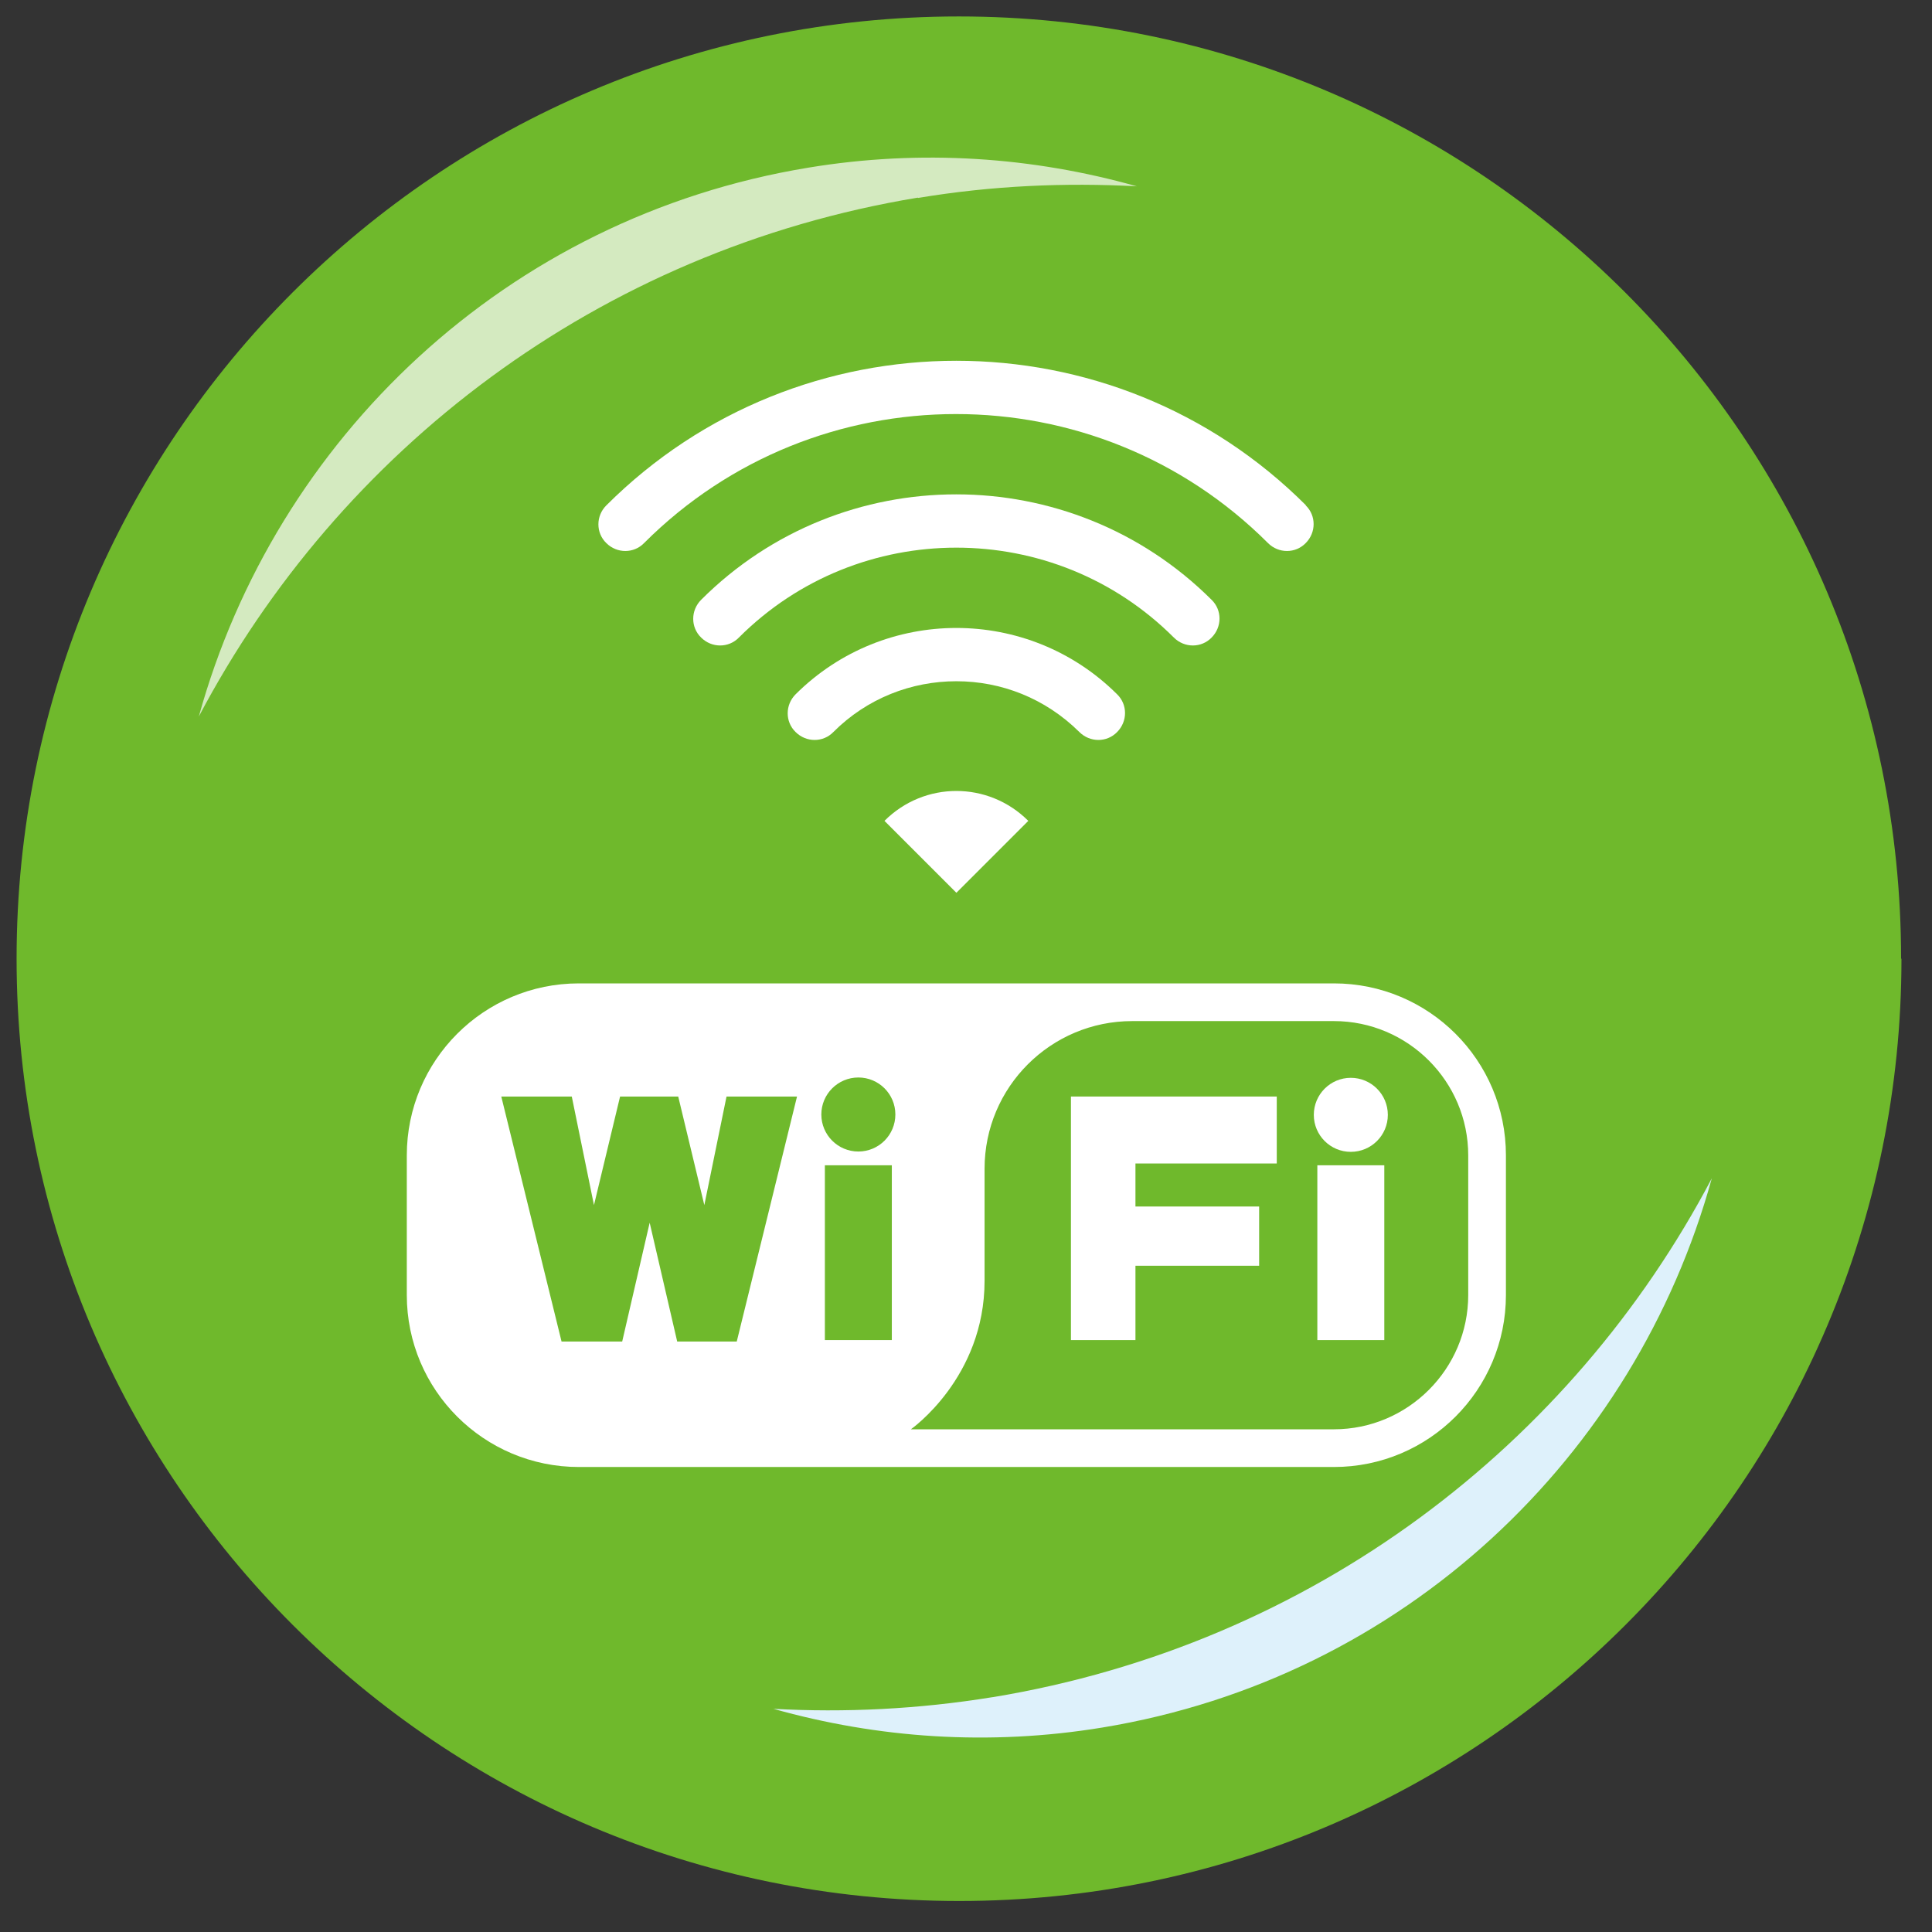 <svg width="41" height="41" viewBox="0 0 41 41" fill="none" xmlns="http://www.w3.org/2000/svg">
<rect x="0" y="0" width="41" height="41" fill="#333333" stroke="none"/>
<path d="M40.352 20.345C40.352 31.387 31.397 40.342 20.355 40.342C9.314 40.342 0.352 31.387 0.352 20.345C0.352 9.303 9.306 0.349 20.348 0.349C31.39 0.349 40.344 9.296 40.344 20.345H40.352Z" fill="#6FB92C"/>
<g style="mix-blend-mode:multiply">
<path d="M21.059 36.017C19.488 36.272 17.932 36.347 16.413 36.264C18.62 36.885 20.984 37.057 23.393 36.661C29.811 35.606 34.704 30.893 36.327 25.006C33.35 30.661 27.859 34.895 21.066 36.017H21.059Z" fill="#DEF1FB"/>
</g>
<path opacity="0.7" d="M19.48 4.201C21.051 3.939 22.607 3.872 24.126 3.954C21.926 3.333 19.555 3.161 17.154 3.558C10.735 4.613 5.843 9.326 4.219 15.206C7.197 9.557 12.688 5.316 19.48 4.194V4.201Z" fill="white"/>
<path d="M27.716 10.725C23.625 6.633 16.966 6.633 12.867 10.725C12.643 10.949 12.643 11.308 12.867 11.525C13.091 11.749 13.451 11.749 13.668 11.525C15.493 9.7 17.887 8.787 20.288 8.787C22.689 8.787 25.083 9.7 26.909 11.525C27.133 11.749 27.492 11.749 27.709 11.525C27.933 11.301 27.933 10.941 27.709 10.725H27.716Z" fill="white"/>
<path d="M14.879 12.729C14.655 12.954 14.655 13.313 14.879 13.53C15.104 13.754 15.463 13.754 15.68 13.53C16.951 12.258 18.62 11.622 20.295 11.622C21.971 11.622 23.639 12.258 24.911 13.53C25.136 13.754 25.495 13.754 25.712 13.53C25.936 13.305 25.936 12.946 25.712 12.729C22.719 9.745 17.864 9.745 14.879 12.729Z" fill="white"/>
<path d="M16.884 14.734C16.66 14.959 16.66 15.318 16.884 15.535C17.109 15.759 17.468 15.759 17.685 15.535C18.403 14.816 19.345 14.457 20.295 14.457C21.245 14.457 22.181 14.816 22.906 15.535C23.131 15.759 23.49 15.759 23.707 15.535C23.931 15.31 23.931 14.951 23.707 14.734C21.822 12.857 18.769 12.857 16.884 14.734Z" fill="white"/>
<path d="M18.77 17.42L20.296 18.946L21.822 17.42C20.976 16.574 19.615 16.574 18.77 17.42Z" fill="white"/>
<path d="M28.666 22.873C28.233 22.873 27.881 23.225 27.881 23.659C27.881 24.093 28.233 24.444 28.666 24.444C29.1 24.444 29.452 24.093 29.452 23.659C29.452 23.225 29.1 22.873 28.666 22.873Z" fill="white"/>
<path d="M29.377 24.729H27.956V28.439H29.377V24.729Z" fill="white"/>
<path d="M22.727 23.27V24.691V28.439H24.096V26.861H26.721V25.604H24.096V24.691H27.095V23.27H24.096H22.727Z" fill="white"/>
<path d="M28.307 20.869H12.284C10.264 20.869 8.633 22.507 8.633 24.519V27.482C8.633 29.501 10.271 31.132 12.284 31.132H28.307C30.327 31.132 31.958 29.494 31.958 27.482V24.519C31.958 22.499 30.32 20.869 28.307 20.869ZM15.657 28.469H14.371L13.787 25.948L13.204 28.469H11.917L10.638 23.27H12.134L12.605 25.574L13.159 23.27H14.393L14.947 25.574L15.418 23.27H16.914L15.635 28.469H15.657ZM18.926 28.439H17.505V24.729H18.926V28.439ZM18.216 24.437C17.782 24.437 17.43 24.085 17.43 23.651C17.43 23.218 17.782 22.866 18.216 22.866C18.65 22.866 19.001 23.218 19.001 23.651C19.001 24.085 18.65 24.437 18.216 24.437ZM31.158 27.482C31.158 29.053 29.878 30.332 28.307 30.332H19.33C19.33 30.332 20.894 29.24 20.894 27.182V24.803C20.894 23.068 22.3 21.669 24.028 21.669H28.307C29.878 21.669 31.158 22.948 31.158 24.519V27.482Z" fill="white"/>
</svg>
